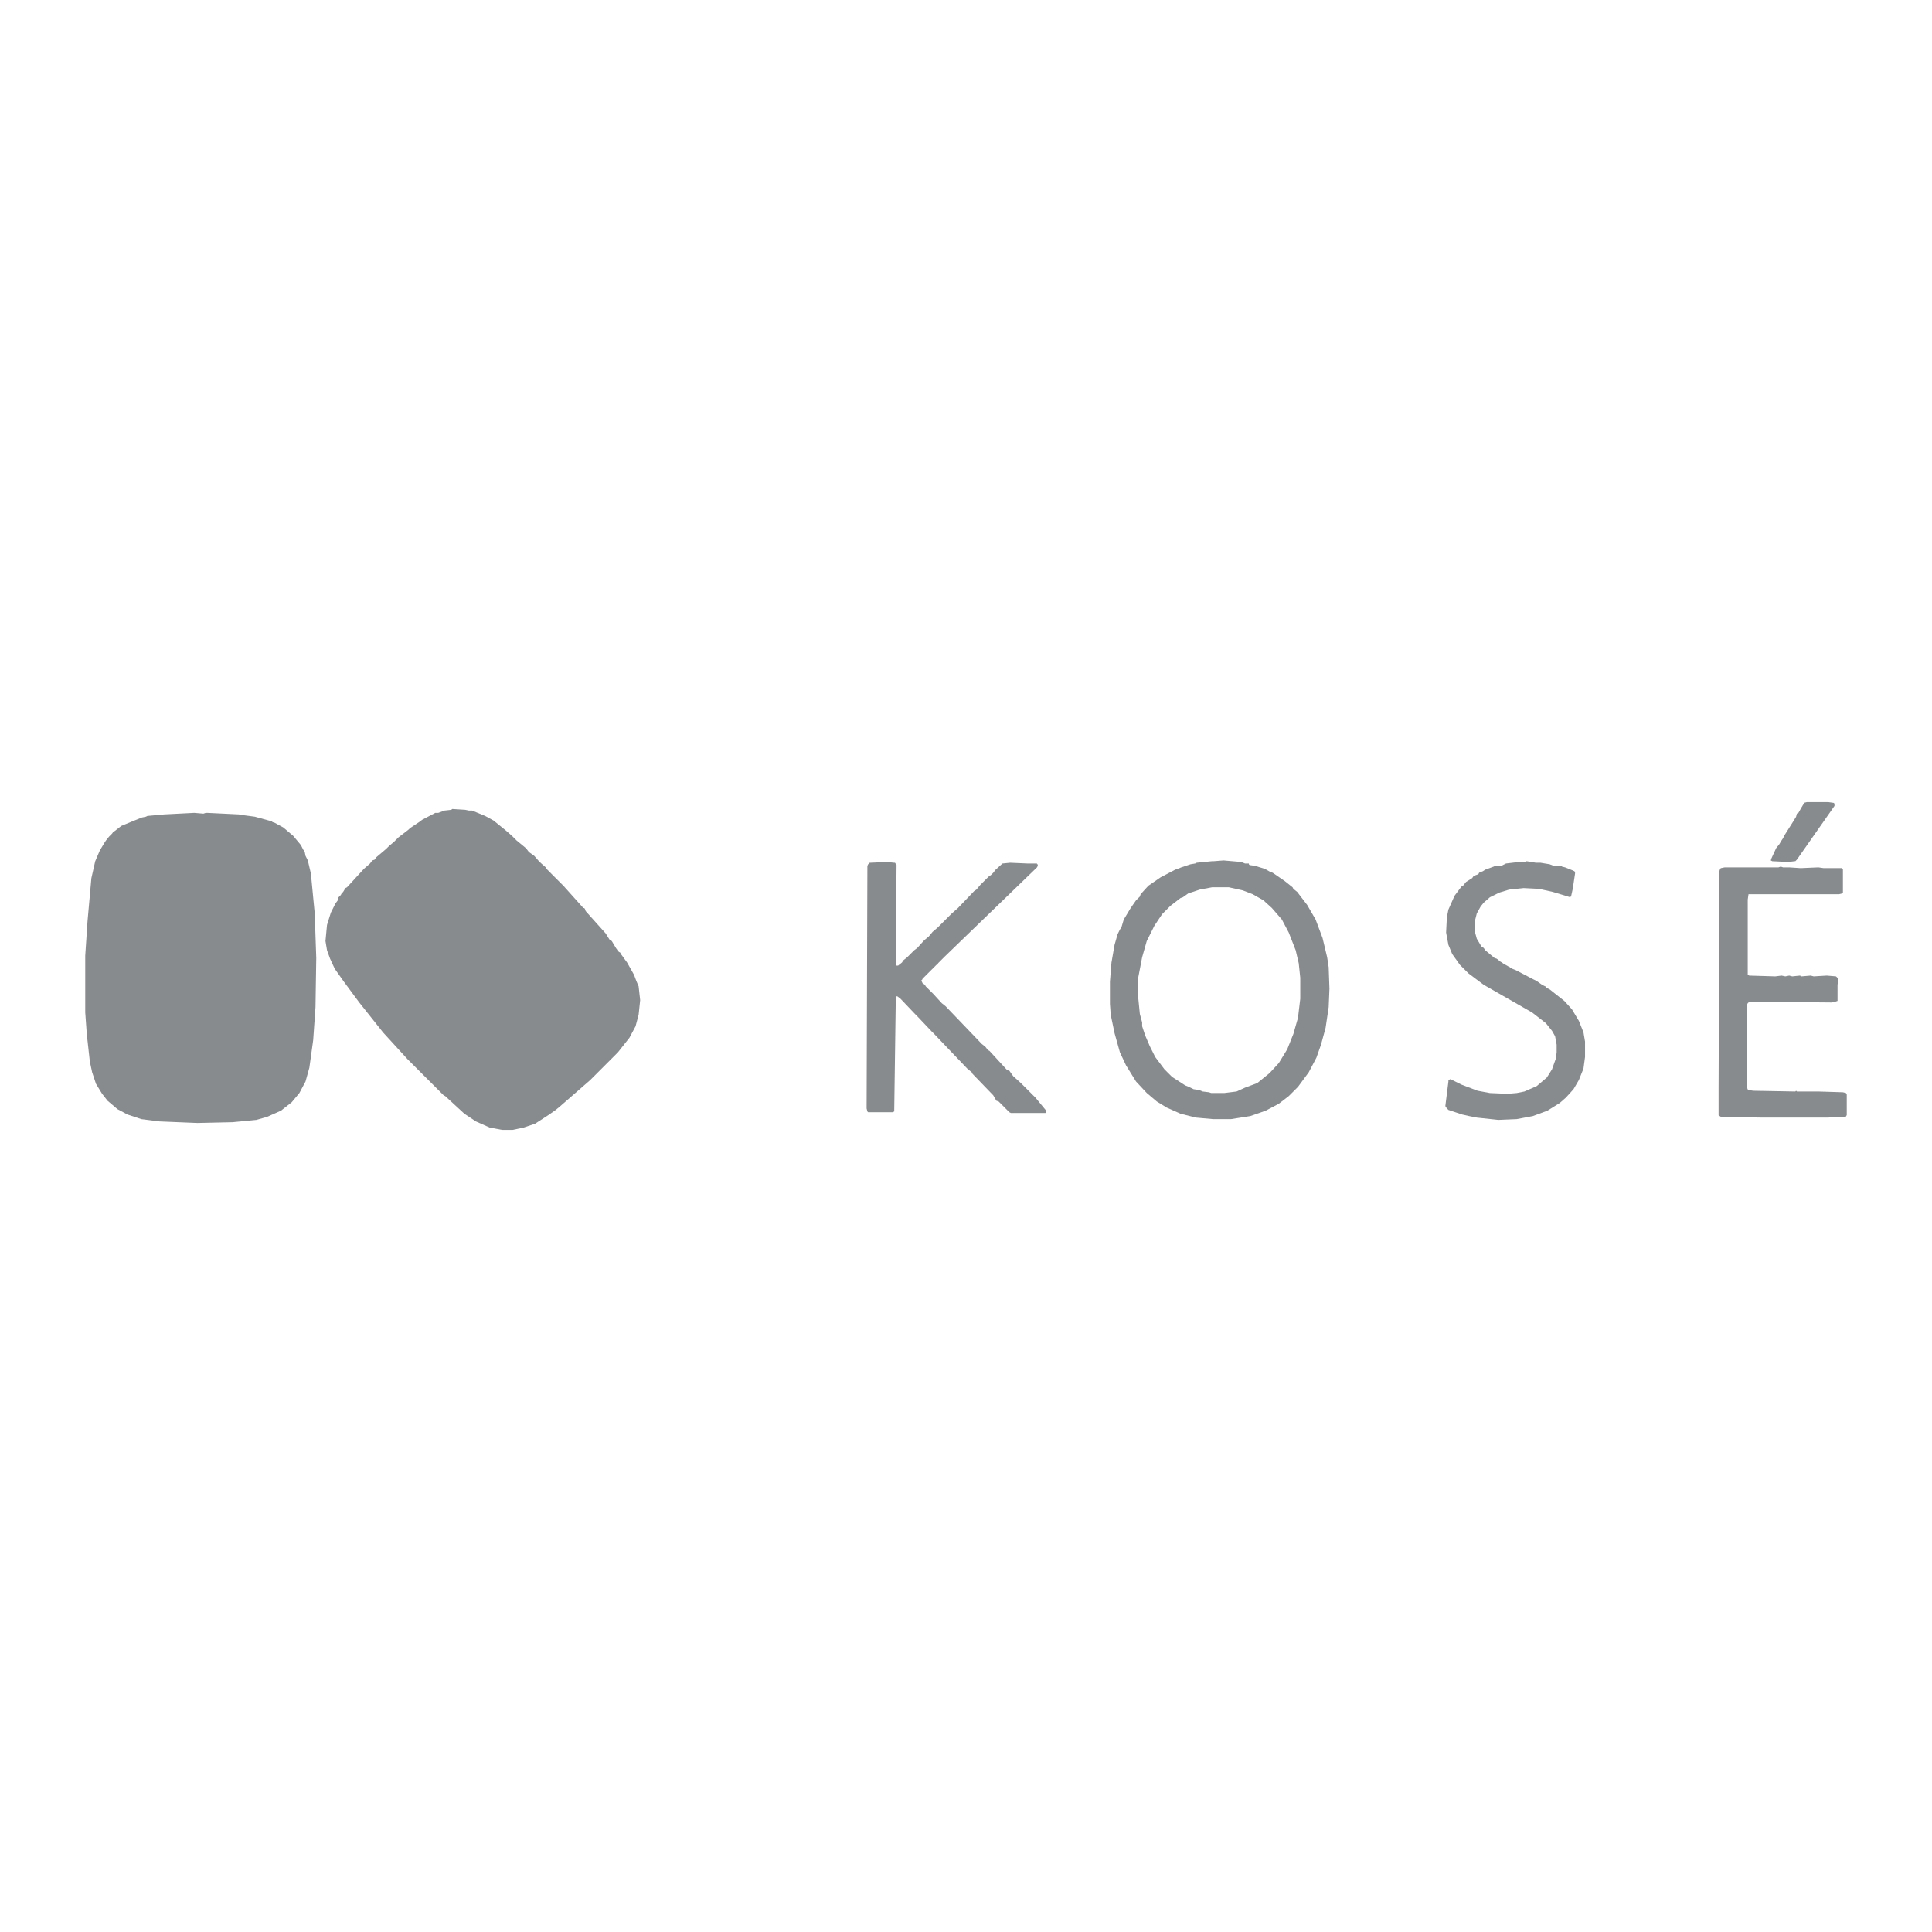 <?xml version="1.0" encoding="utf-8"?>
<!-- Generator: Adobe Illustrator 13.0.0, SVG Export Plug-In . SVG Version: 6.00 Build 14948)  -->
<!DOCTYPE svg PUBLIC "-//W3C//DTD SVG 1.0//EN" "http://www.w3.org/TR/2001/REC-SVG-20010904/DTD/svg10.dtd">
<svg version="1.0" id="Layer_1" xmlns="http://www.w3.org/2000/svg" xmlns:xlink="http://www.w3.org/1999/xlink" x="0px" y="0px"
	 width="192.756px" height="192.756px" viewBox="0 0 192.756 192.756" enable-background="new 0 0 192.756 192.756"
	 xml:space="preserve">
<g>
	<polygon fill-rule="evenodd" clip-rule="evenodd" fill="#FFFFFF" points="0,0 192.756,0 192.756,192.756 0,192.756 0,0 	"/>
	<polygon fill-rule="evenodd" clip-rule="evenodd" fill="#888B8E" points="8.504,101.012 8.504,100.244 8.504,98.713 8.504,95.344 
		8.733,91.898 9.117,87.609 9.5,85.925 9.959,84.853 10.418,84.087 10.572,83.857 10.878,83.474 11.184,83.168 11.337,82.938 
		11.414,82.938 11.414,82.938 12.103,82.402 13.405,81.866 14.171,81.56 14.554,81.483 14.707,81.407 16.392,81.253 19.378,81.1 
		20.297,81.177 20.527,81.1 20.68,81.1 23.82,81.253 24.279,81.33 25.428,81.483 27.113,81.943 27.189,82.019 27.419,82.096 
		28.261,82.555 29.257,83.398 30.022,84.317 30.252,84.776 30.329,84.853 30.406,85.006 30.482,85.389 30.712,85.848 31.018,87.15 
		31.401,91.132 31.554,95.574 31.478,100.475 31.248,103.768 30.865,106.525 30.482,107.902 29.87,109.051 29.104,109.971 
		28.032,110.812 26.653,111.426 25.581,111.732 23.207,111.961 19.685,112.039 15.932,111.885 14.094,111.654 12.716,111.195 
		11.72,110.66 10.725,109.816 10.188,109.129 9.576,108.133 9.193,106.984 8.963,105.912 8.657,103.154 8.504,101.012 	"/>
	<polygon fill-rule="evenodd" clip-rule="evenodd" fill="#888B8E" points="32.473,93.889 32.626,92.281 33.009,91.056 
		33.469,90.137 33.698,89.83 33.698,89.601 34.005,89.294 34.081,89.141 34.234,88.988 34.464,88.605 34.617,88.528 36.302,86.69 
		36.915,86.154 37.145,85.848 37.374,85.771 37.527,85.542 38.523,84.699 38.829,84.393 39.289,84.01 39.748,83.551 40.744,82.785 
		40.897,82.632 41.815,82.019 42.122,81.79 43.424,81.1 43.73,81.1 44.343,80.871 45.032,80.794 45.108,80.717 45.185,80.717 
		46.41,80.794 46.793,80.871 47.1,80.871 48.401,81.407 49.244,81.866 50.469,82.862 51.082,83.398 51.542,83.857 52.383,84.546 
		52.537,84.699 52.767,85.006 53.302,85.389 53.838,86.001 54.451,86.538 54.528,86.69 55.141,87.303 55.447,87.609 56.212,88.375 
		58.204,90.596 58.28,90.596 58.356,90.672 58.433,90.902 60.424,93.123 60.807,93.736 61.037,93.889 61.497,94.655 61.649,94.731 
		61.726,94.961 61.879,95.038 61.956,95.191 62.568,96.033 63.258,97.258 63.488,97.871 63.717,98.406 63.87,99.785 63.717,101.24 
		63.411,102.389 62.798,103.537 61.649,104.992 58.893,107.75 55.906,110.354 55.447,110.736 54.681,111.271 53.379,112.115 
		52.23,112.498 51.158,112.727 50.086,112.727 48.861,112.498 47.482,111.885 46.334,111.119 44.419,109.357 44.266,109.281 
		40.667,105.682 38.216,103.002 35.842,100.016 34.311,97.947 33.392,96.646 32.933,95.65 32.626,94.808 32.473,93.889 	"/>
	<polygon fill-rule="evenodd" clip-rule="evenodd" fill="#888B8E" points="86.461,110.584 86.538,86.384 86.614,86.231 
		86.691,86.154 86.768,86.078 86.844,86.078 88.452,86.001 89.218,86.078 89.294,86.078 89.448,86.308 89.371,96.186 89.371,96.186 
		89.448,96.339 89.601,96.339 89.983,96.033 90.137,95.803 90.52,95.497 91.209,94.808 91.515,94.578 92.205,93.812 92.664,93.43 
		93.047,92.97 93.583,92.511 94.425,91.668 94.731,91.362 94.961,91.132 95.574,90.596 97.182,88.912 97.412,88.758 97.795,88.298 
		98.254,87.839 98.638,87.457 98.867,87.303 99.02,87.15 99.173,86.997 99.25,86.844 100.016,86.154 100.781,86.078 102.543,86.154 
		103.309,86.154 103.462,86.154 103.462,86.231 103.538,86.231 103.538,86.384 103.462,86.538 94.272,95.42 93.583,96.11 
		93.583,96.186 93.506,96.263 93.43,96.263 92.051,97.641 91.975,97.795 91.898,97.795 92.051,98.102 92.281,98.254 92.357,98.406 
		92.664,98.713 92.894,98.943 93.124,99.172 93.966,100.092 94.349,100.398 97.948,104.15 98.331,104.457 98.561,104.764 
		98.714,104.84 100.475,106.754 100.705,106.83 101.088,107.367 101.854,108.057 103.309,109.512 104.381,110.812 104.381,110.889 
		104.381,110.889 104.381,110.967 104.381,110.967 104.304,111.043 103.614,111.043 100.857,111.043 100.705,110.967 
		99.633,109.895 99.403,109.816 99.097,109.281 97.029,107.137 96.952,106.984 96.493,106.602 93.2,103.154 92.97,102.926 
		91.592,101.471 91.362,101.24 89.831,99.633 89.524,99.402 89.448,99.402 89.448,99.402 89.371,99.709 89.218,110.736 
		89.218,110.889 89.064,110.967 88.529,110.967 86.691,110.967 86.614,110.967 86.538,110.889 86.461,110.584 	"/>
	<path fill-rule="evenodd" clip-rule="evenodd" fill="#888B8E" d="M132.562,96.493l-0.153-0.996l-0.459-1.915l-0.689-1.838
		l-0.843-1.455l-0.995-1.302l-0.383-0.306l-0.077-0.153l-0.766-0.612l-1.226-0.843l-0.229-0.076l-0.536-0.307l-0.995-0.306
		l-0.536-0.077l-0.076-0.077l0,0v-0.077h-0.384l-0.382-0.153l-1.762-0.153l-0.996,0.077h-0.152l-1.532,0.153l-0.152,0.076
		l-0.46,0.077l-0.919,0.307l-0.383,0.153l-0.229,0.077l-1.455,0.766l-1.226,0.843l-0.766,0.842l-0.076,0.23l-0.384,0.383
		l-0.535,0.766l-0.689,1.148l-0.23,0.766l-0.152,0.229l-0.23,0.459l-0.306,1.072l-0.307,1.761l-0.153,1.914v2.221l0.077,1.072
		l0.383,1.838l0.536,1.914l0.612,1.303l0.995,1.607l1.072,1.148l0.996,0.844l0.995,0.611l1.379,0.613l1.531,0.383l1.685,0.152h1.838
		l1.915-0.305l1.531-0.537l1.302-0.689l0.995-0.766l0.919-0.918l1.072-1.455l0.766-1.455l0.46-1.303l0.459-1.684l0.307-2.068
		l0.076-1.838L132.562,96.493L132.562,96.493z M129.728,99.633l-0.229,1.914l-0.459,1.607l-0.613,1.531l-0.842,1.379l-0.919,0.996
		l-1.226,0.996l-1.226,0.459l-0.842,0.383l-1.226,0.152h-1.302l-0.229-0.076l-0.612-0.076l-0.384-0.152l-0.535-0.078l-0.46-0.229
		l-0.383-0.154l-1.302-0.842l-0.766-0.766l-0.919-1.225l-0.536-1.072l-0.46-1.072l-0.306-0.92v-0.383l-0.229-0.842l-0.153-1.531
		v-2.145l0.383-1.991l0.459-1.608l0.766-1.532l0.766-1.149l0.843-0.842l0.996-0.766l0.229-0.077l0.536-0.383l1.148-0.383l1.226-0.23
		h1.685l1.378,0.307l0.996,0.382l1.072,0.613l0.842,0.766l0.996,1.148l0.688,1.302l0.689,1.761l0.307,1.302l0.152,1.455V99.633
		L129.728,99.633z"/>
	<polygon fill-rule="evenodd" clip-rule="evenodd" fill="#888B8E" points="144.201,110.354 144.508,107.902 144.508,107.75 
		144.584,107.75 144.661,107.674 144.737,107.674 145.503,108.057 145.81,108.209 147.418,108.822 148.643,109.051 150.404,109.129 
		151.323,109.051 152.089,108.898 153.314,108.361 154.31,107.52 154.463,107.291 154.846,106.678 155.229,105.605 155.306,104.992 
		155.306,104.227 155.152,103.385 154.846,102.848 154.233,102.082 152.854,101.012 148.03,98.254 146.499,97.105 145.656,96.263 
		144.891,95.191 144.508,94.272 144.278,93.046 144.354,91.515 144.508,90.749 145.12,89.371 145.81,88.452 145.963,88.375 
		146.269,87.993 146.882,87.609 147.035,87.38 147.494,87.227 147.571,87.073 147.954,86.92 148.184,86.767 149.025,86.461 
		149.179,86.384 149.256,86.384 149.792,86.384 150.251,86.154 151.553,86.001 152.089,86.001 152.318,85.925 153.237,86.078 
		153.697,86.078 154.616,86.231 154.999,86.384 155.765,86.384 155.841,86.461 156.147,86.538 156.914,86.844 157.066,86.92 
		157.144,86.997 157.144,87.15 156.914,88.682 156.76,89.371 156.76,89.447 156.684,89.447 156.684,89.524 154.923,88.988 
		153.544,88.682 152.013,88.605 150.558,88.758 149.562,89.064 148.643,89.524 148.03,90.06 147.724,90.443 147.341,91.132 
		147.188,91.745 147.111,92.817 147.341,93.659 147.801,94.425 148.03,94.578 148.184,94.808 149.103,95.574 149.332,95.65 
		149.715,95.957 149.868,96.033 149.945,96.11 150.48,96.416 150.634,96.493 150.711,96.569 150.787,96.569 150.864,96.569 
		150.864,96.569 150.864,96.646 151.246,96.799 152.854,97.641 153.008,97.719 153.314,97.871 153.851,98.254 154.156,98.406 
		154.233,98.406 154.233,98.484 154.31,98.561 154.616,98.713 156.071,99.861 156.837,100.705 157.526,101.854 157.985,103.002 
		158.139,103.92 158.139,105.453 157.985,106.602 157.526,107.75 156.99,108.668 156.225,109.512 155.611,110.047 154.387,110.812 
		152.932,111.35 151.323,111.654 149.485,111.732 147.341,111.502 146.575,111.35 145.887,111.195 144.508,110.736 144.354,110.584 
		144.201,110.354 	"/>
	<polygon fill-rule="evenodd" clip-rule="evenodd" fill="#888B8E" points="171.464,111.271 171.464,108.516 171.54,88.298 
		171.54,88.222 171.54,86.92 171.616,86.69 171.693,86.614 172.076,86.538 172.382,86.538 173.761,86.538 174.373,86.538 
		174.45,86.538 174.68,86.538 175.675,86.538 177.437,86.538 177.666,86.461 177.896,86.538 178.509,86.538 179.657,86.614 
		181.419,86.538 181.954,86.614 182.107,86.614 183.64,86.614 183.793,86.614 183.869,86.767 183.869,87.227 183.869,89.064 
		183.793,89.141 183.486,89.217 174.604,89.217 174.526,89.217 174.45,89.217 174.373,89.753 174.373,97.105 174.373,97.258 
		174.526,97.334 177.13,97.412 177.743,97.334 178.126,97.412 178.509,97.334 178.814,97.412 179.581,97.334 179.734,97.412 
		180.653,97.334 180.959,97.412 182.261,97.334 183.18,97.412 183.333,97.564 183.333,97.564 183.409,97.719 183.333,98.254 
		183.333,99.633 183.333,99.785 183.333,99.785 183.333,99.861 183.104,99.939 182.721,100.016 174.756,99.939 174.45,100.016 
		174.45,100.016 174.373,100.092 174.297,100.244 174.297,108.516 174.373,108.668 174.373,108.668 174.373,108.746 174.45,108.746 
		174.909,108.822 179.121,108.898 179.121,108.898 179.198,108.822 179.198,108.822 179.274,108.898 179.351,108.898 
		180.806,108.898 181.036,108.898 181.419,108.898 183.869,108.975 184.176,109.051 184.252,109.205 184.252,111.271 
		184.176,111.35 184.176,111.35 184.176,111.426 184.176,111.426 182.261,111.502 175.828,111.502 171.693,111.426 171.464,111.271 
			"/>
	<polygon fill-rule="evenodd" clip-rule="evenodd" fill="#888B8E" points="176.671,85.848 176.747,85.618 177.207,84.623 
		177.514,84.24 177.743,83.857 177.896,83.627 177.973,83.474 178.049,83.321 178.968,81.866 179.198,81.483 179.274,81.177 
		179.428,81.1 179.734,80.564 179.964,80.181 179.964,80.104 180.27,80.028 182.414,80.028 182.95,80.104 183.027,80.181 
		183.027,80.181 183.027,80.258 183.027,80.411 179.274,85.771 179.121,85.925 179.045,85.925 179.045,85.925 178.432,86.001 
		176.824,85.925 176.671,85.848 	"/>
</g>
</svg>

